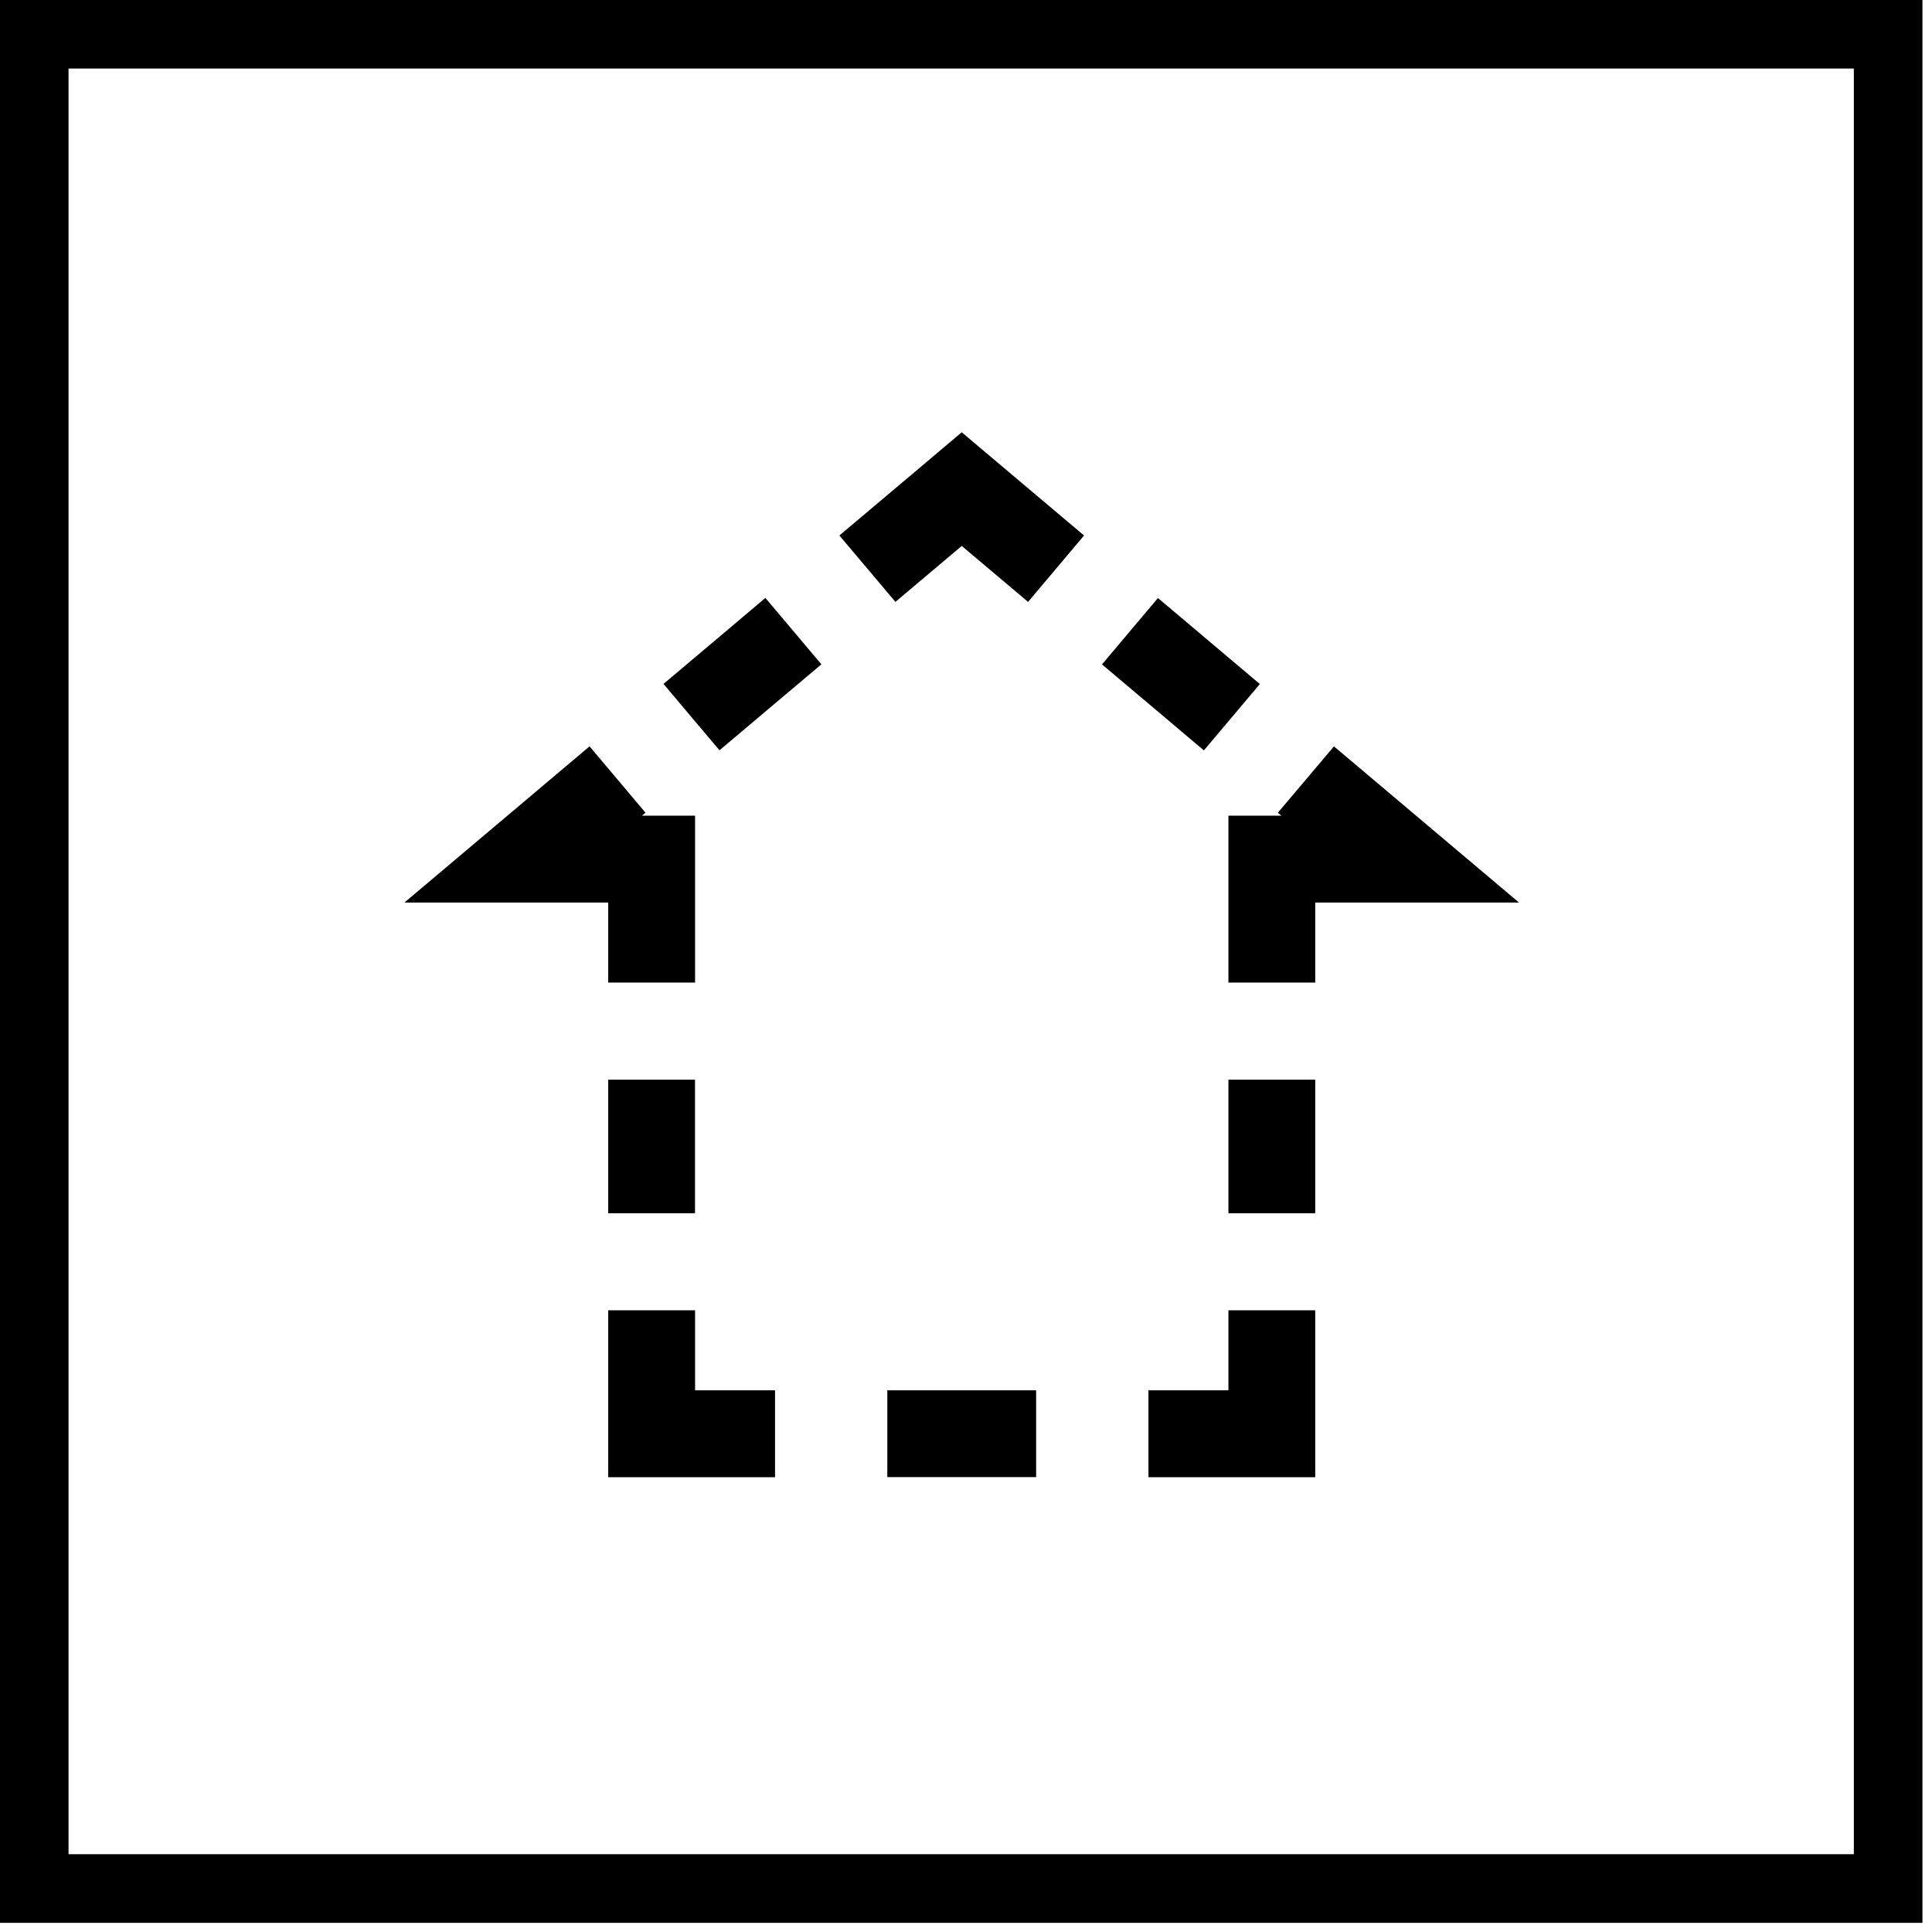 <svg width="53" height="53" viewBox="0 0 53 53" fill="none" xmlns="http://www.w3.org/2000/svg">
<path d="M52.738 52.749H0V0H52.738V52.749ZM1.88 50.866H50.856V1.88H1.88V50.866Z" fill="black"/>
<path d="M28.173 16.158L26.383 14.649L24.594 16.158L23.38 14.72L26.383 12.187L29.385 14.72L28.173 16.158Z" fill="black"/>
<path d="M28.173 16.158L26.383 14.649L24.594 16.158L23.38 14.72L26.383 12.187L29.385 14.72L28.173 16.158Z" stroke="black" stroke-width="0.5"/>
<path d="M28.173 16.158L26.383 14.649L24.594 16.158L23.38 14.72L26.383 12.187L29.385 14.72L28.173 16.158Z" stroke="black" stroke-opacity="0.2" stroke-width="0.5"/>
<path d="M20.967 16.756L18.555 18.792L19.767 20.229L22.18 18.194L20.967 16.756Z" fill="black"/>
<path d="M20.967 16.756L18.555 18.792L19.767 20.229L22.18 18.194L20.967 16.756Z" stroke="black" stroke-width="0.5"/>
<path d="M20.967 16.756L18.555 18.792L19.767 20.229L22.18 18.194L20.967 16.756Z" stroke="black" stroke-opacity="0.2" stroke-width="0.5"/>
<path d="M18.817 26.703H16.935V24.509H11.78L16.143 20.828L17.355 22.265L16.926 22.628H18.817V26.703Z" fill="black"/>
<path d="M18.817 26.703H16.935V24.509H11.78L16.143 20.828L17.355 22.265L16.926 22.628H18.817V26.703Z" stroke="black" stroke-width="0.5"/>
<path d="M18.817 26.703H16.935V24.509H11.78L16.143 20.828L17.355 22.265L16.926 22.628H18.817V26.703Z" stroke="black" stroke-opacity="0.2" stroke-width="0.5"/>
<path d="M18.815 29.869H16.935V33.032H18.815V29.869Z" fill="black"/>
<path d="M18.815 29.869H16.935V33.032H18.815V29.869Z" stroke="black" stroke-width="0.5"/>
<path d="M18.815 29.869H16.935V33.032H18.815V29.869Z" stroke="black" stroke-opacity="0.2" stroke-width="0.5"/>
<path d="M21.011 40.273H16.935V36.196H18.817V38.39H21.011V40.273Z" fill="black"/>
<path d="M21.011 40.273H16.935V36.196H18.817V38.39H21.011V40.273Z" stroke="black" stroke-width="0.5"/>
<path d="M21.011 40.273H16.935V36.196H18.817V38.39H21.011V40.273Z" stroke="black" stroke-opacity="0.2" stroke-width="0.5"/>
<path d="M28.173 38.39H24.592V40.27H28.173V38.39Z" fill="black"/>
<path d="M28.173 38.39H24.592V40.27H28.173V38.39Z" stroke="black" stroke-width="0.5"/>
<path d="M28.173 38.39H24.592V40.27H28.173V38.39Z" stroke="black" stroke-opacity="0.2" stroke-width="0.5"/>
<path d="M35.83 40.273H31.756V38.39H33.95V36.196H35.83V40.273Z" fill="black"/>
<path d="M35.83 40.273H31.756V38.39H33.95V36.196H35.83V40.273Z" stroke="black" stroke-width="0.5"/>
<path d="M35.83 40.273H31.756V38.39H33.95V36.196H35.83V40.273Z" stroke="black" stroke-opacity="0.2" stroke-width="0.5"/>
<path d="M35.83 29.869H33.95V33.032H35.83V29.869Z" fill="black"/>
<path d="M35.83 29.869H33.95V33.032H35.83V29.869Z" stroke="black" stroke-width="0.5"/>
<path d="M35.83 29.869H33.95V33.032H35.83V29.869Z" stroke="black" stroke-opacity="0.2" stroke-width="0.5"/>
<path d="M35.83 26.703H33.95V22.628H35.841L35.409 22.265L36.624 20.828L40.985 24.509H35.83V26.703Z" fill="black"/>
<path d="M35.83 26.703H33.95V22.628H35.841L35.409 22.265L36.624 20.828L40.985 24.509H35.83V26.703Z" stroke="black" stroke-width="0.5"/>
<path d="M35.83 26.703H33.95V22.628H35.841L35.409 22.265L36.624 20.828L40.985 24.509H35.83V26.703Z" stroke="black" stroke-opacity="0.2" stroke-width="0.5"/>
<path d="M31.796 16.759L30.584 18.196L32.996 20.232L34.208 18.795L31.796 16.759Z" fill="black"/>
<path d="M31.796 16.759L30.584 18.196L32.996 20.232L34.208 18.795L31.796 16.759Z" stroke="black" stroke-width="0.5"/>
<path d="M31.796 16.759L30.584 18.196L32.996 20.232L34.208 18.795L31.796 16.759Z" stroke="black" stroke-opacity="0.2" stroke-width="0.5"/>
</svg>

